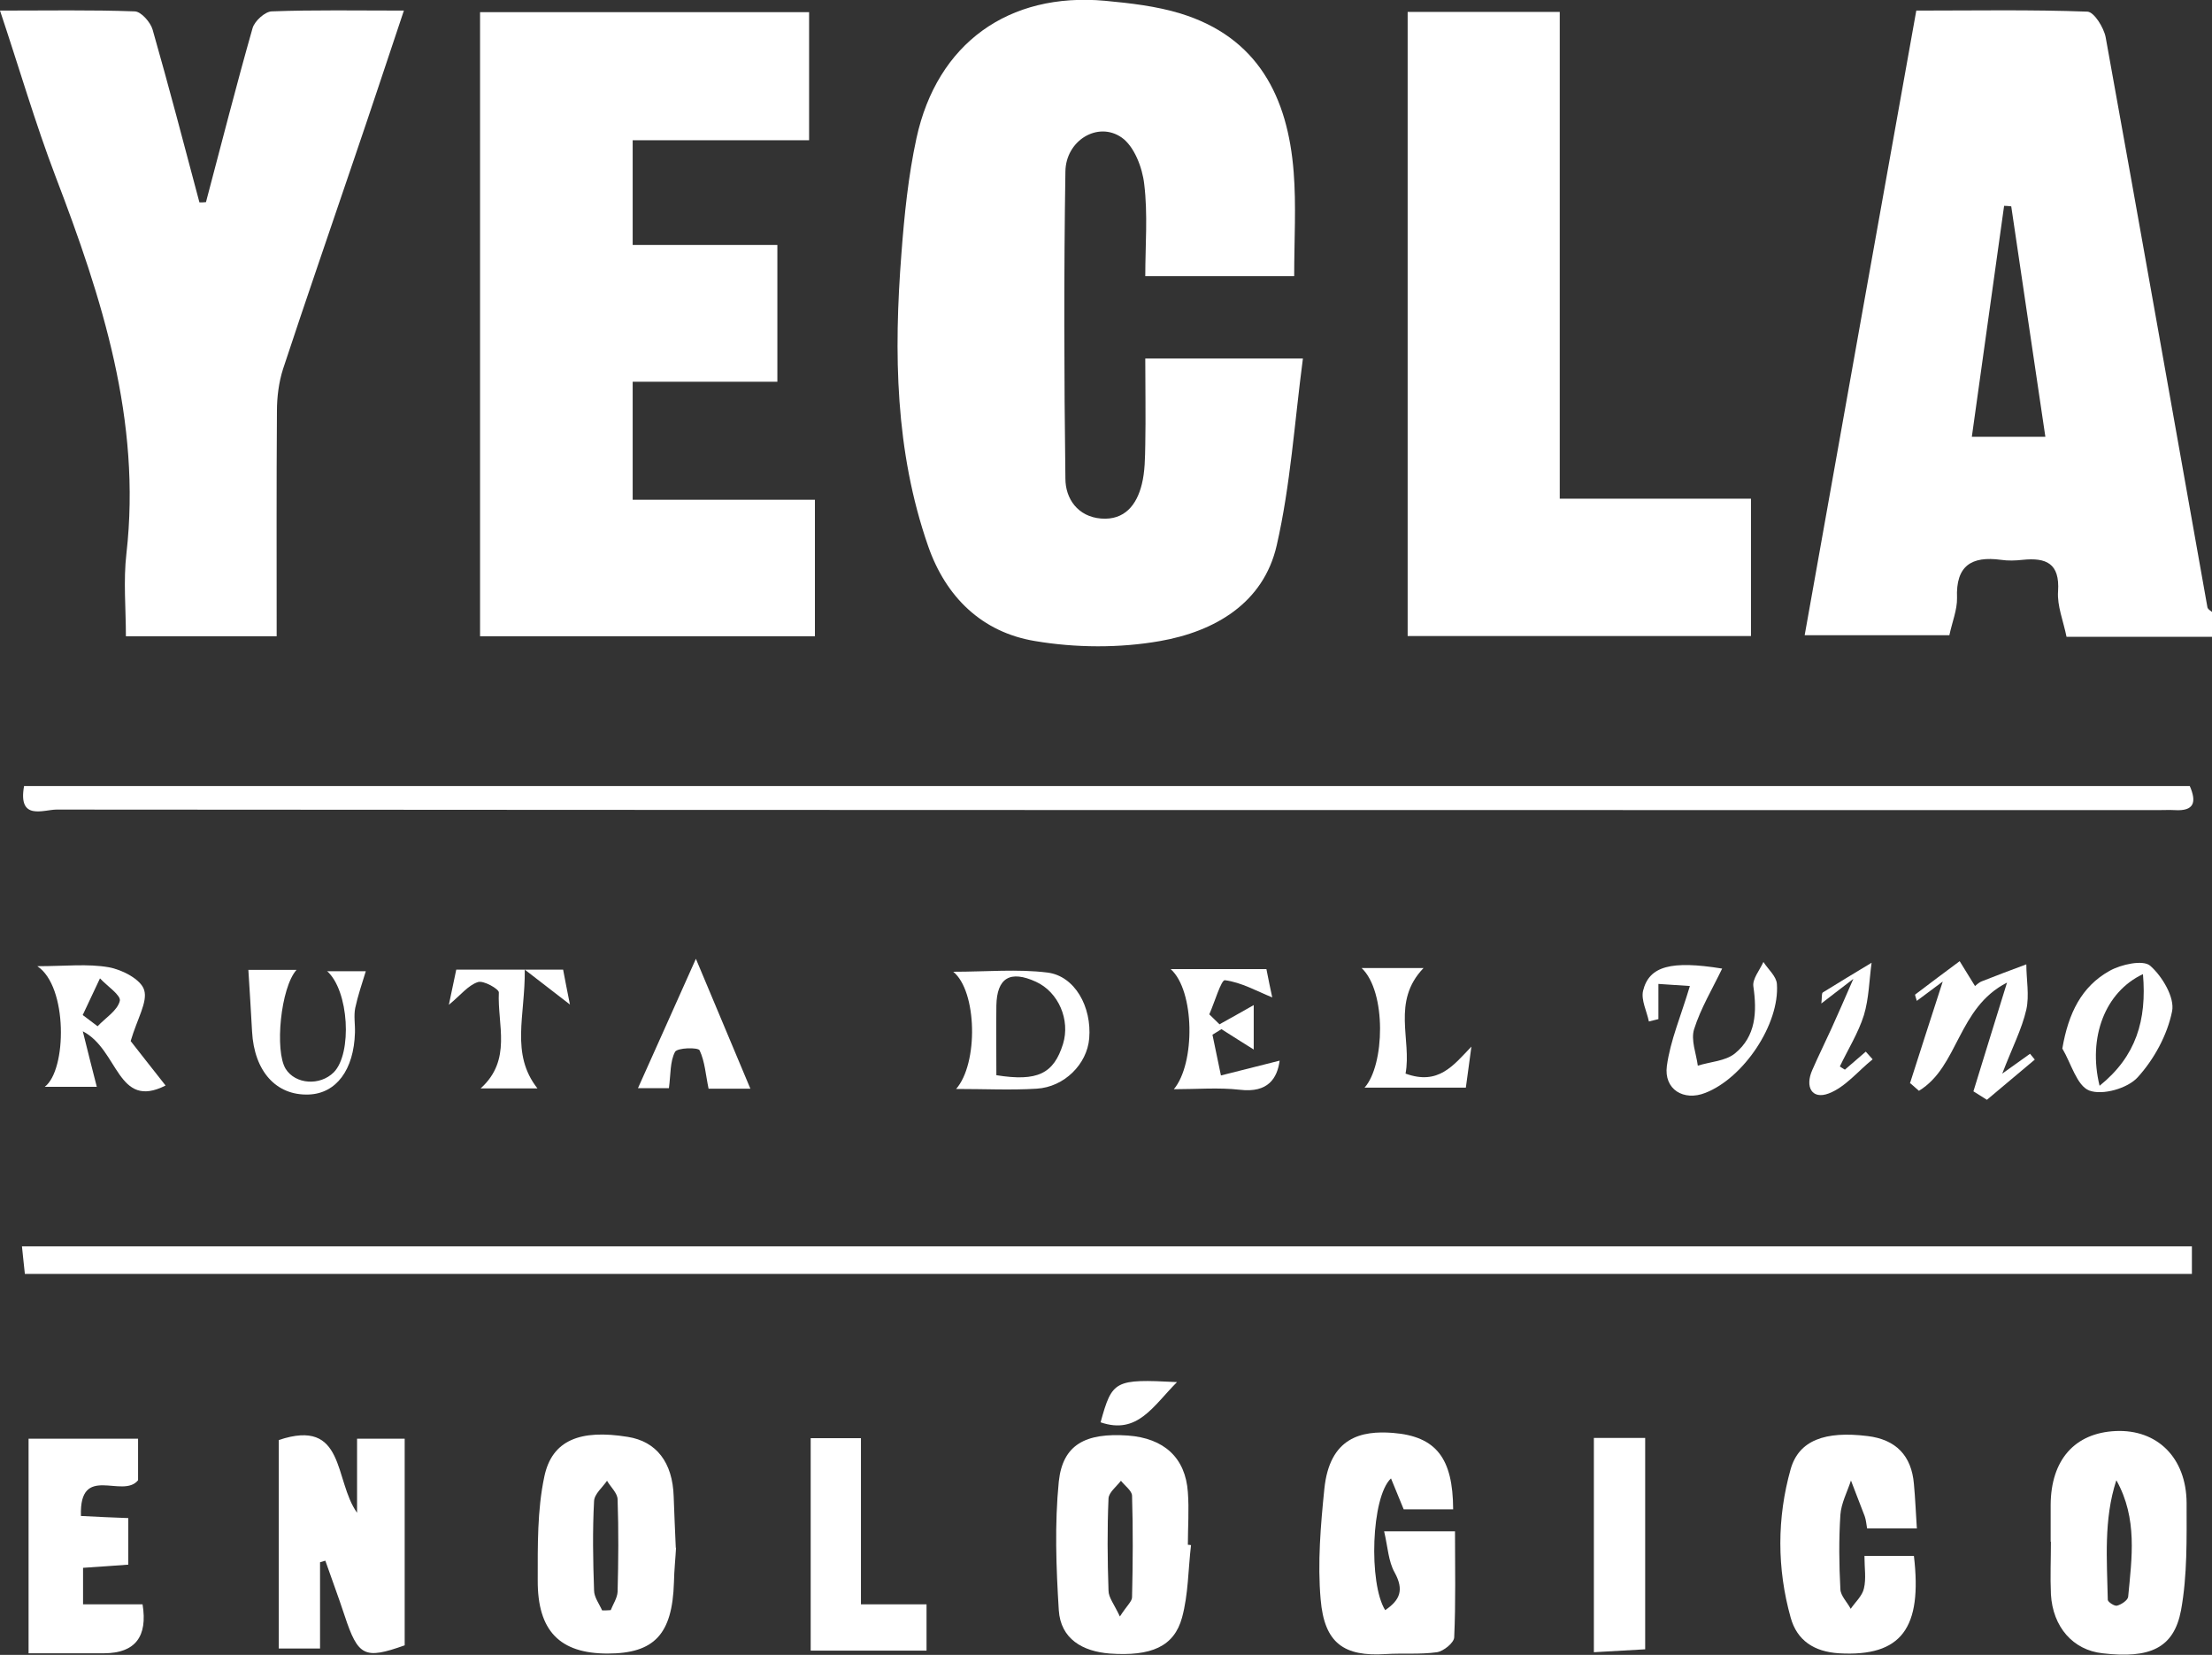 <?xml version="1.0" encoding="UTF-8"?>
<svg xmlns="http://www.w3.org/2000/svg" id="Layer_2" data-name="Layer 2" viewBox="0 0 83.63 62.55">
  <rect x="0" y="0" width="83.63" height="62.55" fill="#333333" stroke="none"/>
  <defs>
    <style>
      .cls-1 {
        fill: #fff;
      }
    </style>
  </defs>
  <g id="Capa_1" data-name="Capa 1">
    <g>
      <path class="cls-1" d="M48.92,10.44h-5.62c0-1.18.1-2.34-.04-3.48-.07-.63-.38-1.43-.85-1.76-.9-.63-2.12.11-2.13,1.29-.06,3.87-.05,7.73,0,11.6,0,.76.47,1.44,1.35,1.51.89.07,1.35-.52,1.54-1.3.12-.48.12-1,.13-1.5.02-1.05,0-2.09,0-3.25h5.96c-.32,2.43-.47,4.79-.99,7.06-.5,2.2-2.36,3.26-4.41,3.62-1.53.27-3.19.26-4.73,0-2-.33-3.37-1.66-4.04-3.59-1.25-3.59-1.3-7.31-1.01-11.05.11-1.46.26-2.94.57-4.37.78-3.58,3.48-5.52,7.13-5.19.96.09,1.93.2,2.85.48,2.93.9,4.06,3.16,4.28,5.99.1,1.27.02,2.54.02,3.93Z"></path>
      <path class="cls-1" d="M30.59.46v4.84h-6.67v3.96h5.47v5.17h-5.47v4.46h6.89v5.16h-12.66V.46h12.44Z"></path>
      <path class="cls-1" d="M7.79,7.63c.58-2.19,1.14-4.39,1.76-6.57.08-.27.47-.62.72-.63,1.6-.06,3.2-.03,5-.03-.66,1.97-1.27,3.82-1.9,5.66-.89,2.63-1.8,5.25-2.67,7.89-.16.5-.23,1.06-.23,1.59-.02,2.8-.01,5.6-.01,8.51h-5.7c0-1.05-.1-2.1.02-3.13.57-5.03-.92-9.65-2.68-14.25C1.33,4.65.73,2.58,0,.4c1.82,0,3.46-.03,5.09.03.24,0,.6.41.68.69.62,2.17,1.19,4.35,1.77,6.53.08,0,.17,0,.25-.01Z"></path>
      <path class="cls-1" d="M53.21.45h5.76v18.4h7.23v5.19h-12.98V.45Z"></path>
      <path class="cls-1" d="M82.87,47.11v1.04H.94c-.03-.3-.07-.63-.11-1.04h82.04Z"></path>
      <path class="cls-1" d="M.92,29.71h81.87c.26.6.18.96-.58.91-.19-.01-.39,0-.59,0-26.49,0-52.99,0-79.48-.02-.49,0-1.47.44-1.23-.89Z"></path>
      <path class="cls-1" d="M12.1,59.05v3.26h-1.56v-7.88c2.53-.85,2.08,1.52,2.96,2.75v-2.8h1.8v7.81c-1.52.54-1.76.42-2.27-1.12-.23-.7-.49-1.39-.73-2.08-.07.02-.13.04-.2.06Z"></path>
      <path class="cls-1" d="M77.53,58.28c0-.47,0-.94,0-1.4.01-1.7.91-2.72,2.46-2.79,1.56-.07,2.67,1,2.68,2.72,0,1.35.03,2.73-.21,4.05-.27,1.44-1.18,1.84-2.97,1.63-1.11-.12-1.88-.99-1.95-2.23-.03-.66,0-1.33,0-1.99ZM80.01,55.96c-.48,1.48-.35,3-.32,4.51,0,.08.26.25.35.22.16-.04.4-.2.42-.33.14-1.48.36-2.96-.44-4.4Z"></path>
      <path class="cls-1" d="M54.94,57.05h-1.87c-.14-.34-.3-.73-.48-1.17-.75.7-.85,3.97-.22,4.98.56-.38.72-.76.36-1.42-.24-.42-.26-.97-.4-1.56h2.68c0,1.38.03,2.69-.03,4,0,.21-.4.53-.65.57-.64.09-1.3.03-1.94.07-1.57.1-2.32-.4-2.46-2.07-.12-1.38,0-2.79.14-4.17.2-1.97,1.42-2.21,2.59-2.12,1.65.13,2.27.97,2.28,2.88Z"></path>
      <path class="cls-1" d="M25.56,58.49c-.02.39-.07.85-.08,1.32-.06,1.96-.74,2.69-2.51,2.69-1.8,0-2.65-.85-2.64-2.77,0-1.31-.02-2.65.25-3.92.29-1.38,1.36-1.79,3.15-1.5,1.09.17,1.7.97,1.74,2.25.02.62.05,1.24.08,1.95ZM22.75,60.87c.11,0,.22,0,.34-.01.09-.23.25-.46.26-.7.03-1.16.04-2.32,0-3.48,0-.24-.26-.47-.4-.71-.17.25-.48.5-.49.77-.06,1.12-.04,2.24,0,3.37,0,.26.2.52.31.77Z"></path>
      <path class="cls-1" d="M45.03,58.4c-.11.92-.1,1.86-.34,2.74-.3,1.1-1.17,1.47-2.73,1.36-1.03-.08-1.86-.55-1.93-1.64-.1-1.61-.16-3.25,0-4.86.15-1.4,1.01-1.85,2.61-1.74,1.37.1,2.18.84,2.27,2.14.05.66,0,1.33,0,1.99.03,0,.06,0,.1.01ZM42.34,61.1c.27-.42.46-.57.46-.73.03-1.28.04-2.56,0-3.83,0-.19-.27-.38-.42-.57-.17.22-.46.44-.47.67-.05,1.16-.04,2.32,0,3.48,0,.26.21.51.43.98Z"></path>
      <path class="cls-1" d="M72.48,57.77h-1.89c-.03-.17-.04-.32-.09-.46-.17-.45-.35-.9-.52-1.35-.14.43-.37.86-.4,1.3-.06.93-.05,1.87,0,2.81.01.25.26.49.39.74.17-.25.44-.49.5-.77.09-.37.02-.77.02-1.23h1.87c.32,2.72-.46,3.82-2.84,3.68-.93-.06-1.58-.48-1.82-1.35-.52-1.86-.52-3.76,0-5.61.31-1.09,1.3-1.45,2.91-1.25,1.07.13,1.66.74,1.75,1.81.05.53.07,1.05.11,1.66Z"></path>
      <path class="cls-1" d="M3.14,60.64h2.25q.3,1.84-1.45,1.85c-.93,0-1.85,0-2.86,0v-8.11h4.14v1.57c-.58.72-2.23-.66-2.16,1.35.6.03,1.17.06,1.79.08v1.76c-.56.04-1.09.08-1.71.12v1.38Z"></path>
      <path class="cls-1" d="M32.55,60.64h2.48v1.75h-4.38v-8.03h1.9v6.28Z"></path>
      <path class="cls-1" d="M62.2,62.34c-.65.04-1.25.07-1.94.11v-8.1h1.94v7.99Z"></path>
      <path class="cls-1" d="M72.21,40.95c.38-1.2.77-2.39,1.24-3.85-.47.35-.72.54-.98.73-.03-.11-.08-.23-.06-.24.56-.43,1.12-.84,1.68-1.26.19.3.37.61.58.94.02-.01.13-.13.26-.18.55-.22,1.12-.43,1.68-.64,0,.57.12,1.17,0,1.71-.17.74-.53,1.43-.91,2.42.49-.35.77-.55,1.05-.75.06.07.12.15.18.22-.6.51-1.21,1.01-1.81,1.52-.17-.11-.34-.21-.51-.32.4-1.31.81-2.62,1.27-4.11-1.87.95-1.83,3.18-3.33,4.09-.11-.09-.21-.19-.32-.28Z"></path>
      <path class="cls-1" d="M4.94,39.35c.31.39.81,1.04,1.32,1.68-1.83.93-1.77-1.35-3.13-2.05.22.89.37,1.48.53,2.1h-1.97c.84-.63.88-3.8-.28-4.56,1.06,0,1.9-.1,2.7.04.51.09,1.22.46,1.34.86.14.45-.26,1.08-.51,1.93ZM3.12,38.36c.19.14.38.29.57.43.3-.32.75-.59.84-.96.05-.21-.48-.56-.75-.85-.22.46-.43.92-.65,1.38Z"></path>
      <path class="cls-1" d="M63.9,37.27c-.35-.02-.74-.05-1.2-.08v1.33c-.12.03-.24.06-.36.09-.08-.39-.3-.81-.22-1.16.23-.94,1.07-1.15,2.99-.84-.37.77-.81,1.5-1.06,2.29-.13.41.08.92.14,1.38.47-.15,1.04-.17,1.4-.46.8-.65.84-1.57.7-2.54-.04-.28.24-.61.38-.92.18.28.49.54.51.83.11,1.52-1.26,3.56-2.71,4.12-.81.32-1.57-.13-1.45-1.02.13-.96.53-1.88.87-3.02Z"></path>
      <path class="cls-1" d="M77.97,39.64c.23-1.35.73-2.35,1.78-2.94.44-.25,1.27-.43,1.54-.2.46.4.94,1.21.83,1.73-.18.89-.68,1.81-1.3,2.49-.38.42-1.33.69-1.83.5-.47-.18-.69-1.04-1.02-1.59ZM81.02,36.82c-1.43.67-2.09,2.39-1.64,4.22,1.38-1.11,1.79-2.48,1.64-4.22Z"></path>
      <path class="cls-1" d="M36.14,41.17c.86-.97.8-3.71-.1-4.44,1.26,0,2.43-.11,3.56.03,1.04.13,1.68,1.3,1.58,2.49-.08.97-.94,1.84-1.99,1.9-.97.06-1.94.01-3.05.01ZM37.67,40.64c1.56.25,2.17-.06,2.52-1.18.28-.91-.17-1.96-1.02-2.35-.98-.45-1.48-.15-1.5.9-.01.85,0,1.71,0,2.63Z"></path>
      <path class="cls-1" d="M46.1,38.72c.41-.23.83-.46,1.3-.73v1.68c-.38-.24-.8-.5-1.22-.77-.11.07-.23.14-.34.21.11.51.21,1.03.32,1.54.75-.19,1.51-.38,2.22-.56-.09.66-.43,1.23-1.51,1.1-.8-.09-1.62-.02-2.49-.02.82-.98.79-3.73-.12-4.54h3.62c.07.37.16.79.22,1.07-.59-.24-1.17-.57-1.79-.65-.14-.02-.39.84-.59,1.29.13.12.25.25.38.37Z"></path>
      <path class="cls-1" d="M28.36,41.15h-1.57c-.11-.52-.14-1.03-.34-1.45-.06-.12-.85-.1-.93.06-.19.36-.16.85-.23,1.37h-1.17c.68-1.51,1.37-3.06,2.19-4.89.75,1.79,1.4,3.34,2.06,4.91Z"></path>
      <path class="cls-1" d="M12.36,36.71h1.47c-.14.46-.3.92-.4,1.39-.06.3,0,.62-.01.93-.04,1.41-.71,2.3-1.74,2.34-1.24.05-2.07-.88-2.15-2.38-.04-.76-.09-1.52-.14-2.33h1.82c-.6.67-.83,3.06-.41,3.74.37.59,1.3.65,1.82.13.7-.71.58-3.09-.26-3.83Z"></path>
      <path class="cls-1" d="M51.48,36.59h2.34c-1.22,1.27-.44,2.71-.68,3.99,1.24.45,1.8-.3,2.49-1.02-.07.5-.13.99-.21,1.55h-3.83c.76-.84.84-3.62-.11-4.52Z"></path>
      <path class="cls-1" d="M21.55,37.97c-.53-.41-.98-.76-1.71-1.32.02,1.75-.55,3.18.48,4.49h-2.15c1.2-1.08.63-2.41.69-3.63,0-.13-.58-.46-.79-.39-.37.12-.65.49-1.1.86.11-.53.2-.95.28-1.33h4.04c.07.37.16.84.26,1.33Z"></path>
      <path class="cls-1" d="M69.74,40.44l.8-.69c.09.1.17.19.26.29-.55.44-1.03,1.05-1.66,1.29-.63.24-.91-.24-.62-.89.23-.53.49-1.05.73-1.58.23-.51.46-1.03.82-1.86-.54.41-.83.64-1.21.93.03-.22,0-.38.06-.42.61-.38,1.23-.75,1.84-1.12-.09.66-.1,1.35-.29,1.98-.21.67-.6,1.29-.91,1.94.06.04.12.08.19.12Z"></path>
      <path class="cls-1" d="M44.5,52.24c-.91.91-1.49,2-2.89,1.52.44-1.59.53-1.64,2.89-1.52Z"></path>
      <path class="cls-1" d="M83.46,22.97c-1.28-7.19-2.55-14.38-3.85-21.56-.07-.37-.44-.96-.69-.97-2.14-.08-4.28-.04-6.47-.04-1.42,7.92-2.82,15.75-4.22,23.61h5.47c.11-.51.3-.97.29-1.41-.05-1.22.55-1.59,1.66-1.44.27.04.55.03.82,0,.89-.09,1.41.13,1.34,1.19-.04.55.2,1.12.32,1.72h5.5v-.94c-.06-.05-.15-.1-.16-.15ZM77.32,16.51h-2.77c.37-2.64.73-5.22,1.09-7.8.04-.31.09-.62.13-.93h0c.09,0,.18.01.27.02.43,2.88.85,5.77,1.29,8.71h0Z"></path>
    </g>
  </g>
</svg>
